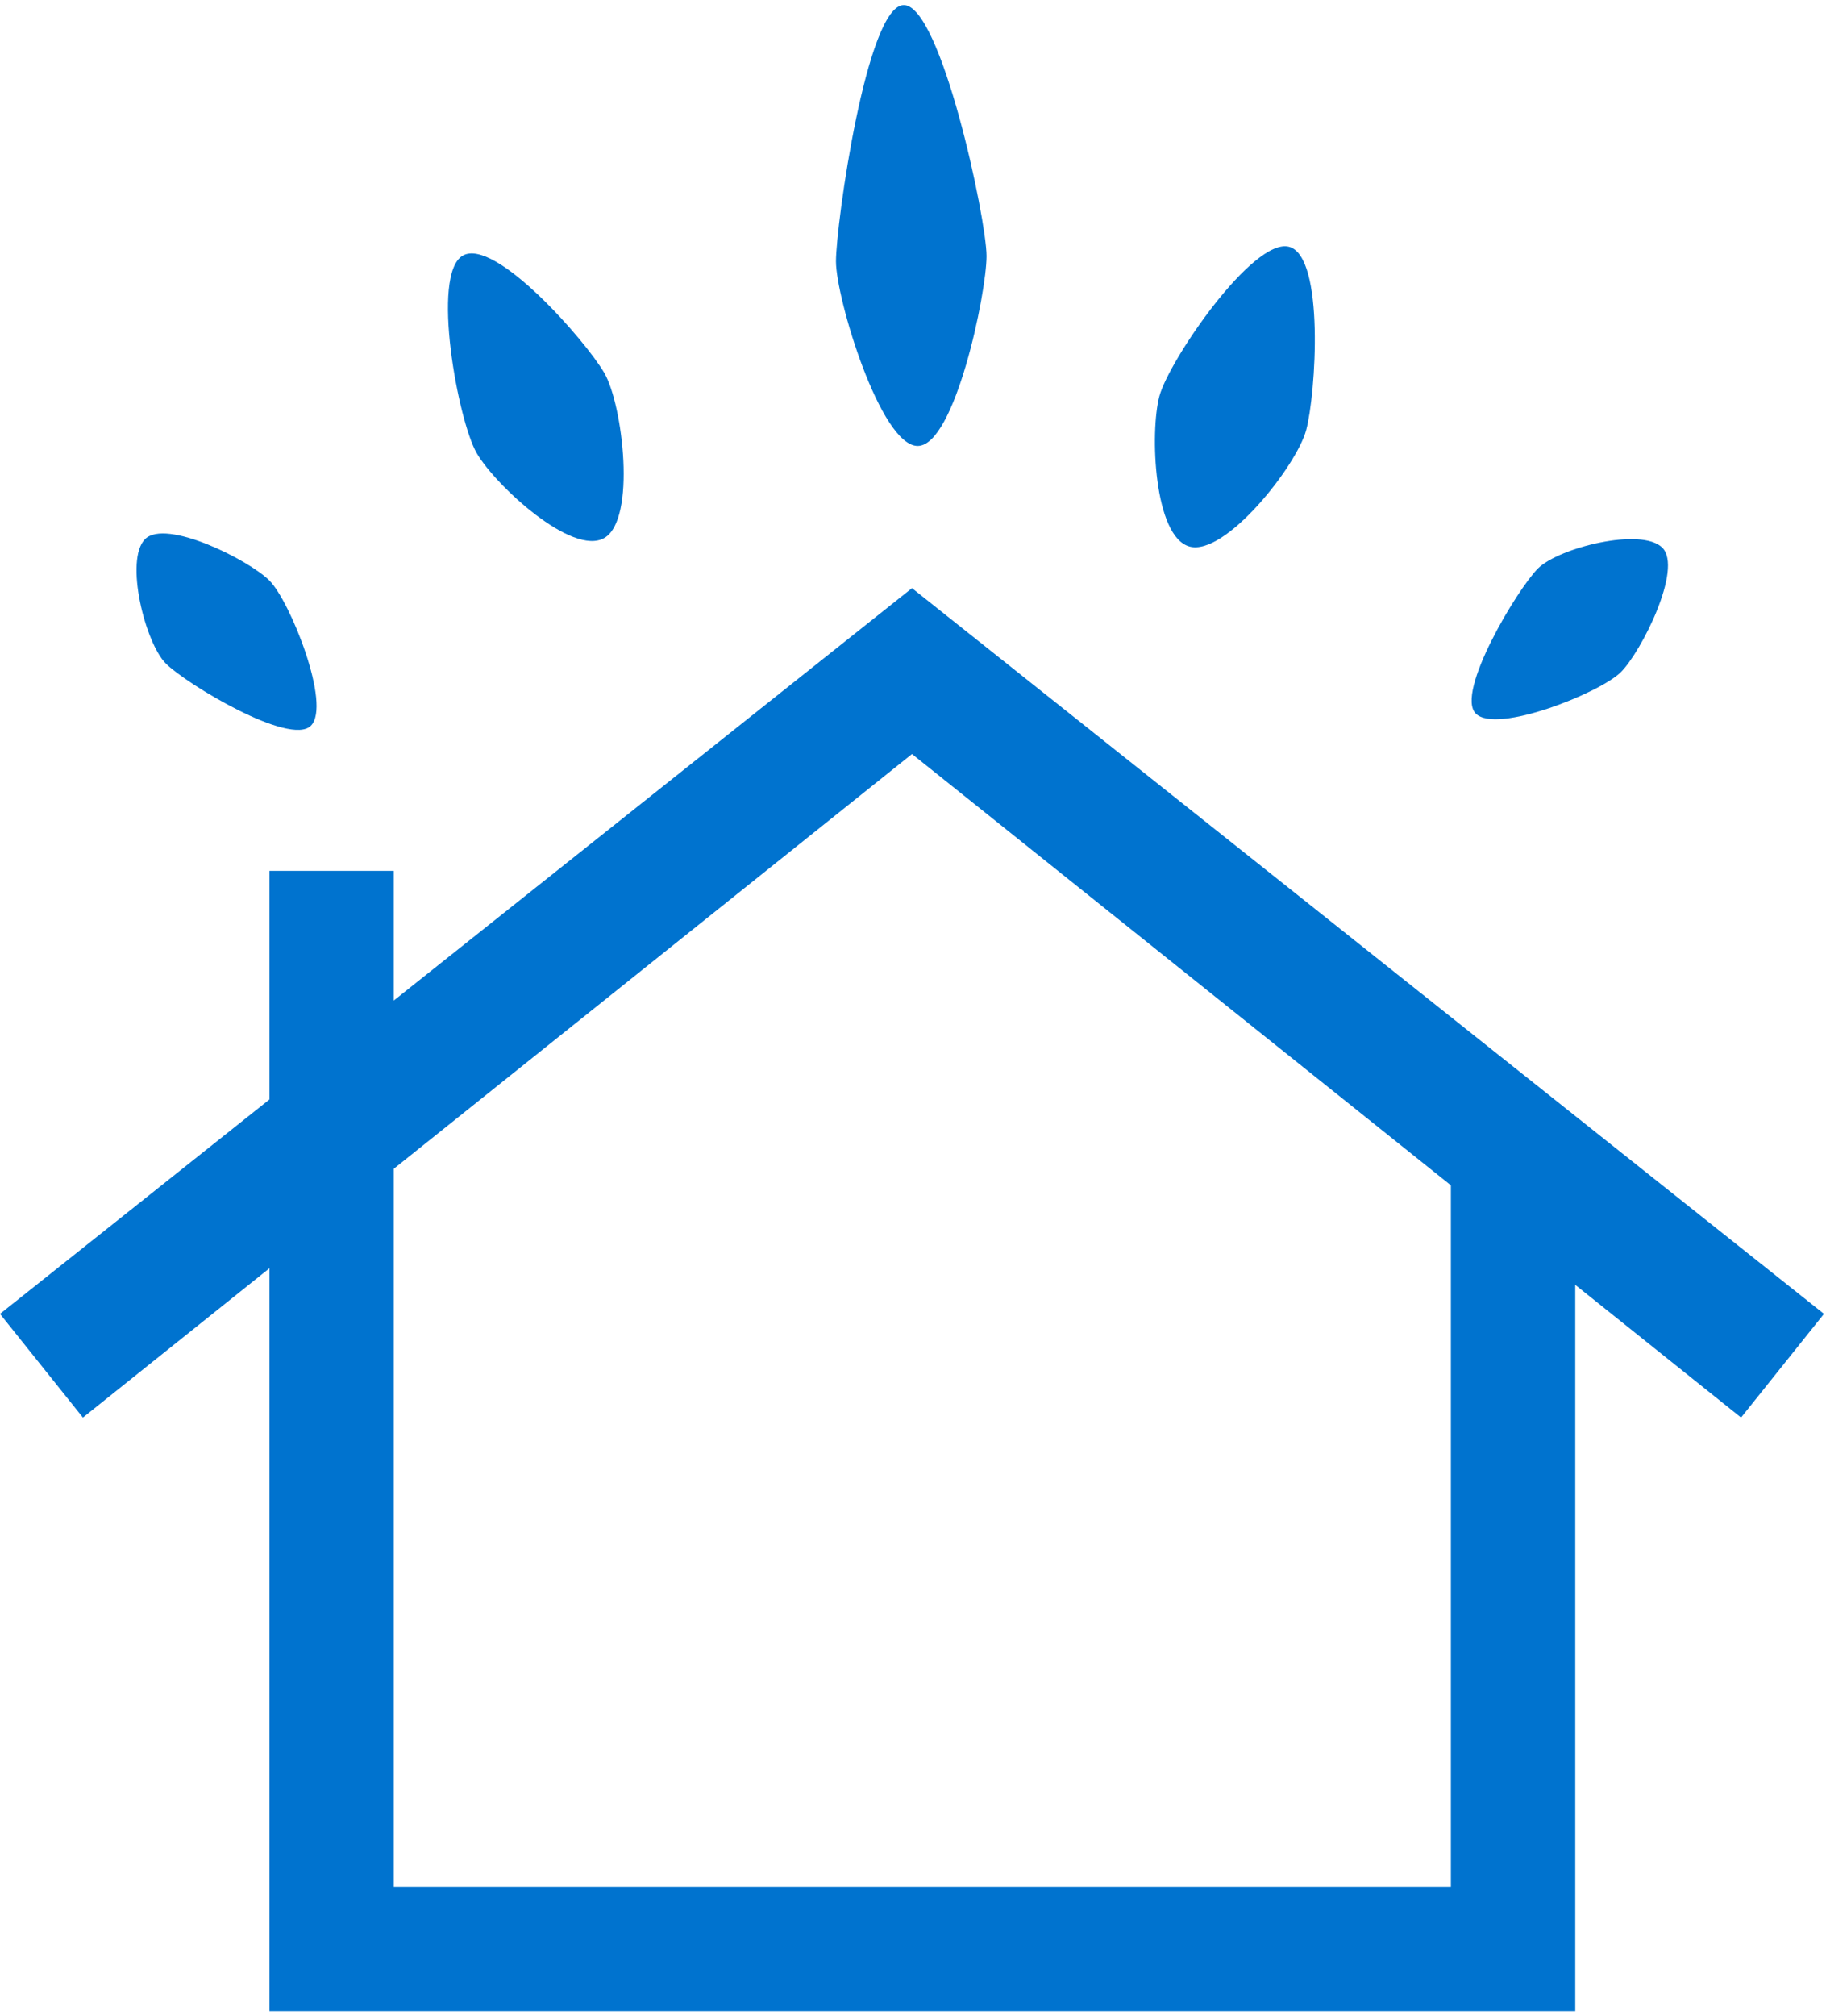 <svg xmlns="http://www.w3.org/2000/svg" width="241" height="266" viewBox="0 0 241 266" fill="none"><path d="M120.366 77.594L0 173.339L10.942 187.017L120.366 99.478L229.79 187.017L240.732 173.339L120.366 77.594Z" fill="#0073CF"></path><path d="M51.976 114.893H35.562V265.35H207.905V153.191H191.491V248.937H51.976V114.893Z" fill="#0073CF"></path><path d="M21.884 87.536C24.62 90.272 38.297 98.479 41.033 95.743C43.77 93.007 38.298 79.329 35.562 76.594C32.827 73.858 21.884 68.387 19.149 71.123C16.413 73.858 19.149 84.8 21.884 87.536Z" fill="#0073CF"></path><path d="M62.906 59.764C65.353 64.003 75.52 73.423 79.759 70.975C83.998 68.528 82.214 53.46 79.767 49.221C77.32 44.983 65.316 31.277 61.077 33.724C56.839 36.172 60.459 55.526 62.906 59.764Z" fill="#0073CF"></path><path d="M110.333 34.487C110.333 39.381 116.224 58.837 121.119 58.837C126.014 58.837 130.207 38.681 130.206 33.787C130.206 28.893 124.18 0.667 119.286 0.667C114.391 0.667 110.333 29.593 110.333 34.487Z" fill="#0073CF"></path><path d="M153.02 52.267C151.753 56.994 152.281 70.844 157.009 72.111C161.737 73.378 171.131 61.462 172.397 56.734C173.664 52.007 174.867 33.827 170.14 32.561C165.412 31.294 154.286 47.539 153.02 52.267Z" fill="#0073CF"></path><path d="M202.985 74.994C200.25 77.729 192.043 91.407 194.779 94.143C197.515 96.879 211.192 91.407 213.928 88.672C216.663 85.936 222.135 74.994 219.399 72.258C216.663 69.522 205.721 72.258 202.985 74.994Z" fill="#0073CF"></path></svg>